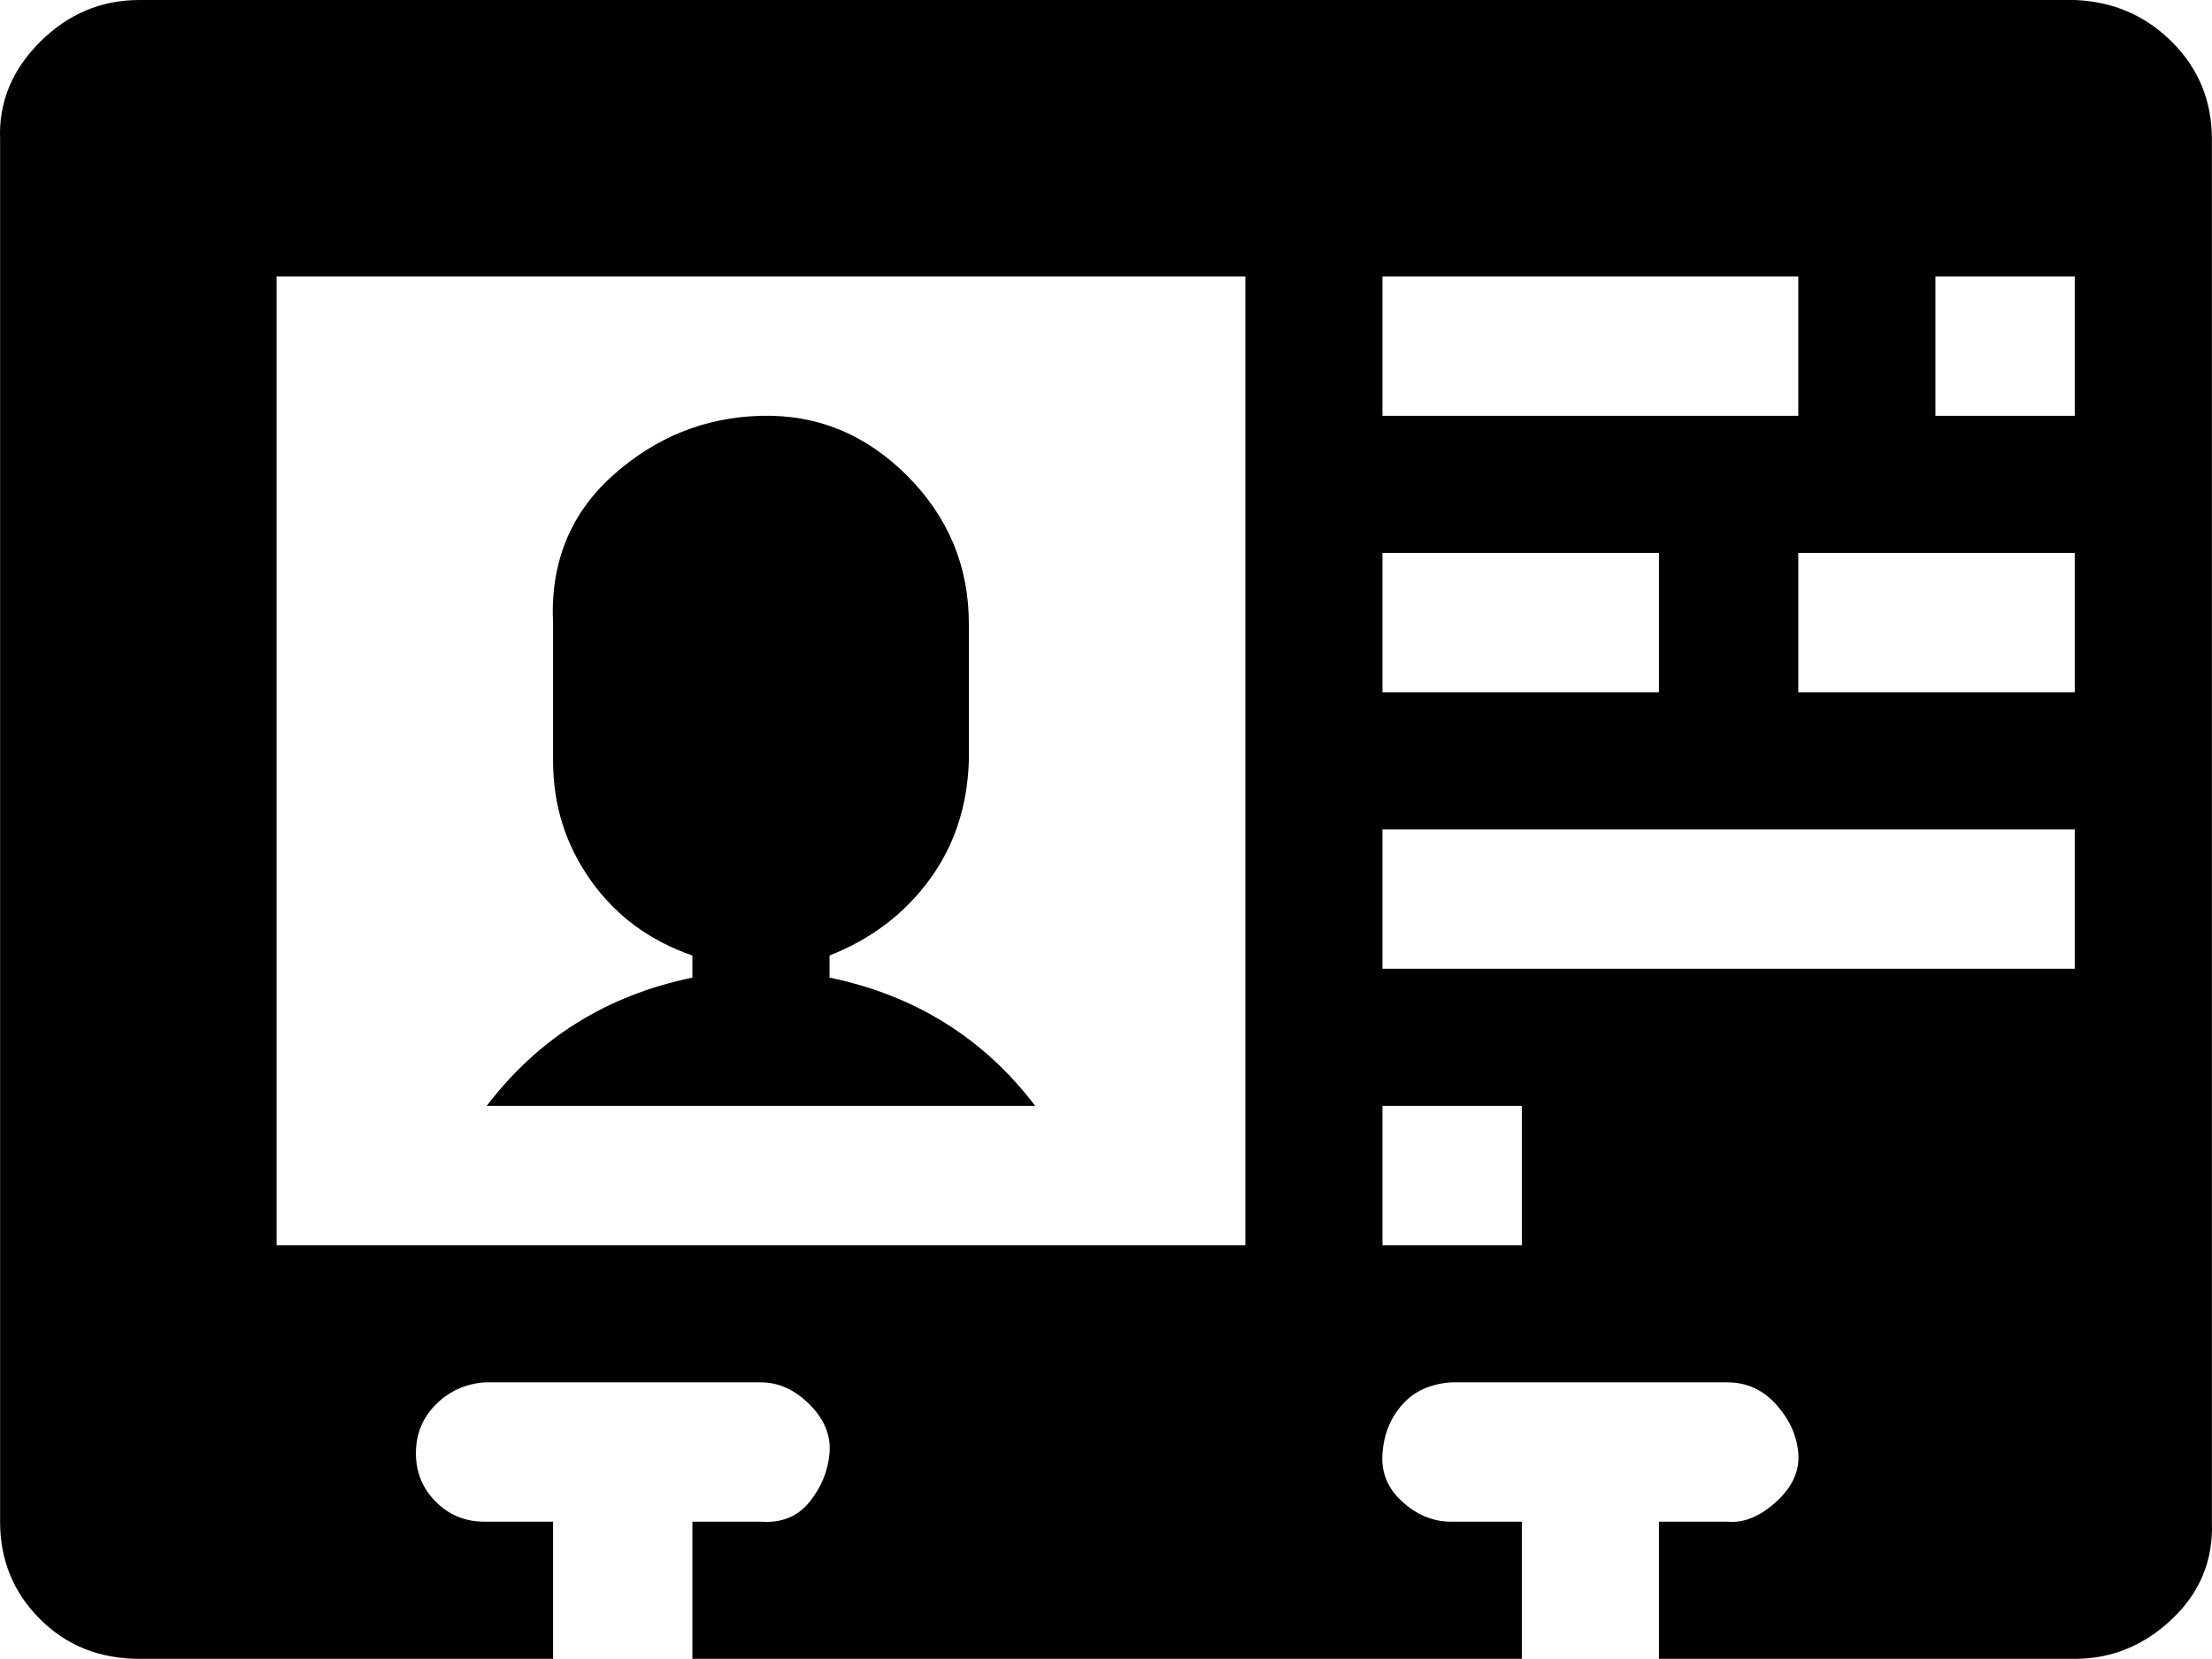 <svg width="68" height="51" viewBox="0 0 68 51" fill="none" xmlns="http://www.w3.org/2000/svg" alt="icon">
<path d="M0.003 46.779C0.003 47.958 0.411 48.955 1.227 49.771C2.043 50.587 3.063 50.995 4.287 50.995H17.002V46.779H14.894C14.305 46.779 13.806 46.575 13.398 46.167C12.99 45.759 12.786 45.261 12.786 44.672C12.786 44.082 12.99 43.584 13.398 43.176C13.806 42.768 14.305 42.541 14.894 42.496H23.393C23.937 42.496 24.436 42.722 24.889 43.176C25.342 43.629 25.546 44.128 25.501 44.672C25.456 45.215 25.252 45.714 24.889 46.167C24.526 46.621 24.028 46.825 23.393 46.779H21.285V50.995H46.783V46.779H44.607C44.063 46.779 43.564 46.575 43.111 46.167C42.658 45.759 42.454 45.261 42.499 44.672C42.544 44.082 42.748 43.584 43.111 43.176C43.474 42.768 43.972 42.541 44.607 42.496H53.106C53.695 42.496 54.194 42.722 54.602 43.176C55.01 43.629 55.236 44.128 55.282 44.672C55.327 45.215 55.101 45.714 54.602 46.167C54.103 46.621 53.605 46.825 53.106 46.779H50.998V50.995H63.781C64.914 50.995 65.912 50.587 66.773 49.771C67.634 48.955 68.042 47.958 67.997 46.779V4.284C67.997 3.105 67.589 2.108 66.773 1.292C65.957 0.476 64.96 0.045 63.781 0H4.287C3.108 0 2.089 0.431 1.227 1.292C0.366 2.153 -0.042 3.15 0.003 4.284V46.779ZM8.503 38.28V8.499H38.284V38.28H8.503ZM14.962 33.997H31.824C30.238 31.912 28.13 30.597 25.501 30.053V29.373C26.77 28.874 27.79 28.104 28.561 27.061C29.331 26.019 29.739 24.795 29.784 23.39V19.174C29.784 17.406 29.15 15.888 27.881 14.618C26.611 13.349 25.116 12.737 23.393 12.783C21.671 12.828 20.152 13.44 18.837 14.618C17.523 15.797 16.911 17.316 17.002 19.174V23.39C17.002 24.75 17.387 25.973 18.158 27.061C18.928 28.149 19.971 28.92 21.285 29.373V30.053C18.656 30.597 16.548 31.912 14.962 33.997ZM42.499 38.28V33.997H46.783V38.28H42.499ZM42.499 29.781V25.497H63.781V29.781H42.499ZM42.499 21.282V16.998H50.998V21.282H42.499ZM42.499 12.783V8.499H55.282V12.783H42.499ZM55.282 21.282V16.998H63.781V21.282H55.282ZM59.498 12.783V8.499H63.781V12.783H59.498Z" fill="black"/>
</svg>
